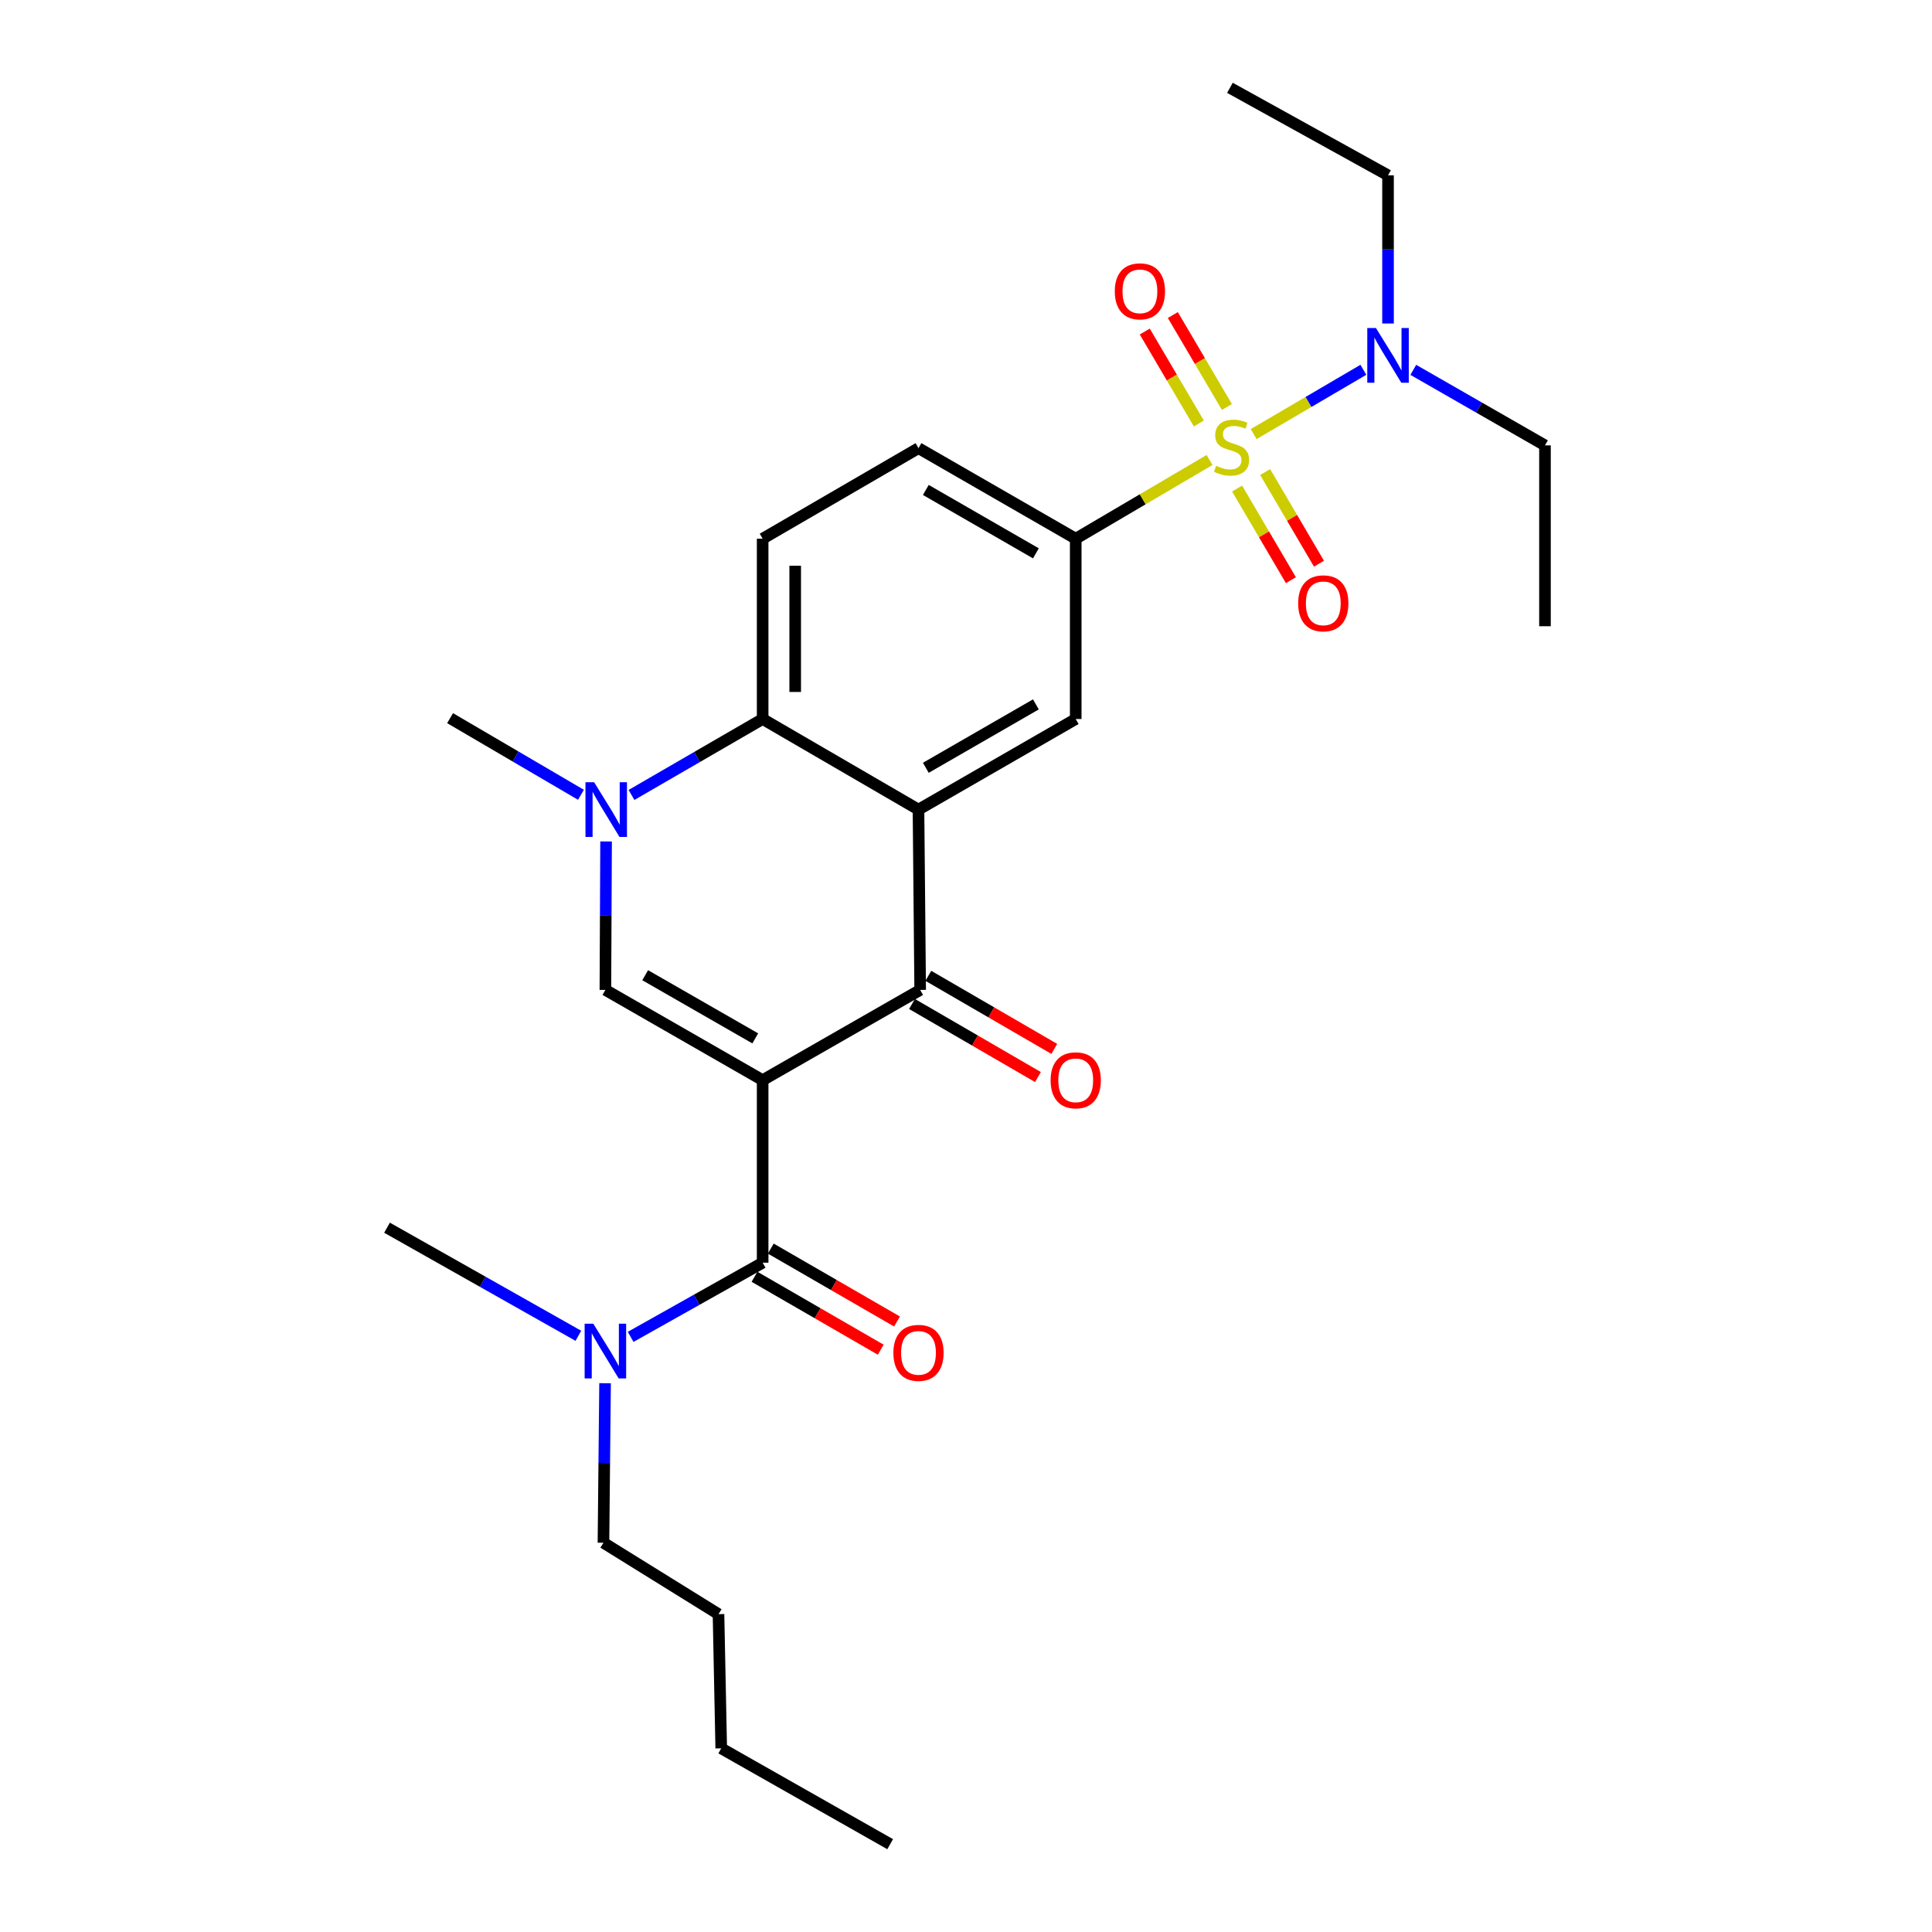 <?xml version='1.0' encoding='iso-8859-1'?>
<svg version='1.1' baseProfile='full'
              xmlns='http://www.w3.org/2000/svg'
                      xmlns:rdkit='http://www.rdkit.org/xml'
                      xmlns:xlink='http://www.w3.org/1999/xlink'
                  xml:space='preserve'
width='1000px' height='1000px' viewBox='0 0 1000 1000'>
<!-- END OF HEADER -->
<rect style='opacity:1.0;fill:#FFFFFF;stroke:none' width='1000' height='1000' x='0' y='0'> </rect>
<path class='bond-2' d='M 394.744,559.087 L 476.279,512.375' style='fill:none;fill-rule:evenodd;stroke:#000000;stroke-width:6px;stroke-linecap:butt;stroke-linejoin:miter;stroke-opacity:1' />
<path class='bond-3' d='M 394.744,559.087 L 313.35,512.375' style='fill:none;fill-rule:evenodd;stroke:#000000;stroke-width:6px;stroke-linecap:butt;stroke-linejoin:miter;stroke-opacity:1' />
<path class='bond-3' d='M 390.922,537.466 L 333.946,504.768' style='fill:none;fill-rule:evenodd;stroke:#000000;stroke-width:6px;stroke-linecap:butt;stroke-linejoin:miter;stroke-opacity:1' />
<path class='bond-4' d='M 394.744,559.087 L 394.744,653.568' style='fill:none;fill-rule:evenodd;stroke:#000000;stroke-width:6px;stroke-linecap:butt;stroke-linejoin:miter;stroke-opacity:1' />
<path class='bond-0' d='M 626.047,238.093 L 591.42,258.464' style='fill:none;fill-rule:evenodd;stroke:#CCCC00;stroke-width:6px;stroke-linecap:butt;stroke-linejoin:miter;stroke-opacity:1' />
<path class='bond-0' d='M 591.42,258.464 L 556.794,278.835' style='fill:none;fill-rule:evenodd;stroke:#000000;stroke-width:6px;stroke-linecap:butt;stroke-linejoin:miter;stroke-opacity:1' />
<path class='bond-9' d='M 648.894,224.68 L 677.289,208.043' style='fill:none;fill-rule:evenodd;stroke:#CCCC00;stroke-width:6px;stroke-linecap:butt;stroke-linejoin:miter;stroke-opacity:1' />
<path class='bond-9' d='M 677.289,208.043 L 705.685,191.406' style='fill:none;fill-rule:evenodd;stroke:#0000FF;stroke-width:6px;stroke-linecap:butt;stroke-linejoin:miter;stroke-opacity:1' />
<path class='bond-10' d='M 640.316,252.864 L 654.244,276.582' style='fill:none;fill-rule:evenodd;stroke:#CCCC00;stroke-width:6px;stroke-linecap:butt;stroke-linejoin:miter;stroke-opacity:1' />
<path class='bond-10' d='M 654.244,276.582 L 668.171,300.3' style='fill:none;fill-rule:evenodd;stroke:#FF0000;stroke-width:6px;stroke-linecap:butt;stroke-linejoin:miter;stroke-opacity:1' />
<path class='bond-10' d='M 654.846,244.332 L 668.774,268.05' style='fill:none;fill-rule:evenodd;stroke:#CCCC00;stroke-width:6px;stroke-linecap:butt;stroke-linejoin:miter;stroke-opacity:1' />
<path class='bond-10' d='M 668.774,268.05 L 682.701,291.768' style='fill:none;fill-rule:evenodd;stroke:#FF0000;stroke-width:6px;stroke-linecap:butt;stroke-linejoin:miter;stroke-opacity:1' />
<path class='bond-11' d='M 635.047,210.643 L 621.051,186.852' style='fill:none;fill-rule:evenodd;stroke:#CCCC00;stroke-width:6px;stroke-linecap:butt;stroke-linejoin:miter;stroke-opacity:1' />
<path class='bond-11' d='M 621.051,186.852 L 607.056,163.061' style='fill:none;fill-rule:evenodd;stroke:#FF0000;stroke-width:6px;stroke-linecap:butt;stroke-linejoin:miter;stroke-opacity:1' />
<path class='bond-11' d='M 620.523,219.187 L 606.528,195.396' style='fill:none;fill-rule:evenodd;stroke:#CCCC00;stroke-width:6px;stroke-linecap:butt;stroke-linejoin:miter;stroke-opacity:1' />
<path class='bond-11' d='M 606.528,195.396 L 592.532,171.604' style='fill:none;fill-rule:evenodd;stroke:#FF0000;stroke-width:6px;stroke-linecap:butt;stroke-linejoin:miter;stroke-opacity:1' />
<path class='bond-1' d='M 475.408,419.045 L 476.279,512.375' style='fill:none;fill-rule:evenodd;stroke:#000000;stroke-width:6px;stroke-linecap:butt;stroke-linejoin:miter;stroke-opacity:1' />
<path class='bond-8' d='M 475.408,419.045 L 556.794,372.156' style='fill:none;fill-rule:evenodd;stroke:#000000;stroke-width:6px;stroke-linecap:butt;stroke-linejoin:miter;stroke-opacity:1' />
<path class='bond-8' d='M 479.204,397.412 L 536.174,364.589' style='fill:none;fill-rule:evenodd;stroke:#000000;stroke-width:6px;stroke-linecap:butt;stroke-linejoin:miter;stroke-opacity:1' />
<path class='bond-27' d='M 475.408,419.045 L 394.744,372.156' style='fill:none;fill-rule:evenodd;stroke:#000000;stroke-width:6px;stroke-linecap:butt;stroke-linejoin:miter;stroke-opacity:1' />
<path class='bond-14' d='M 472.051,519.663 L 504.645,538.572' style='fill:none;fill-rule:evenodd;stroke:#000000;stroke-width:6px;stroke-linecap:butt;stroke-linejoin:miter;stroke-opacity:1' />
<path class='bond-14' d='M 504.645,538.572 L 537.239,557.482' style='fill:none;fill-rule:evenodd;stroke:#FF0000;stroke-width:6px;stroke-linecap:butt;stroke-linejoin:miter;stroke-opacity:1' />
<path class='bond-14' d='M 480.507,505.088 L 513.101,523.998' style='fill:none;fill-rule:evenodd;stroke:#000000;stroke-width:6px;stroke-linecap:butt;stroke-linejoin:miter;stroke-opacity:1' />
<path class='bond-14' d='M 513.101,523.998 L 545.694,542.907' style='fill:none;fill-rule:evenodd;stroke:#FF0000;stroke-width:6px;stroke-linecap:butt;stroke-linejoin:miter;stroke-opacity:1' />
<path class='bond-5' d='M 313.35,512.375 L 313.527,473.957' style='fill:none;fill-rule:evenodd;stroke:#000000;stroke-width:6px;stroke-linecap:butt;stroke-linejoin:miter;stroke-opacity:1' />
<path class='bond-5' d='M 313.527,473.957 L 313.704,435.539' style='fill:none;fill-rule:evenodd;stroke:#0000FF;stroke-width:6px;stroke-linecap:butt;stroke-linejoin:miter;stroke-opacity:1' />
<path class='bond-13' d='M 394.744,653.568 L 360.584,672.764' style='fill:none;fill-rule:evenodd;stroke:#000000;stroke-width:6px;stroke-linecap:butt;stroke-linejoin:miter;stroke-opacity:1' />
<path class='bond-13' d='M 360.584,672.764 L 326.424,691.96' style='fill:none;fill-rule:evenodd;stroke:#0000FF;stroke-width:6px;stroke-linecap:butt;stroke-linejoin:miter;stroke-opacity:1' />
<path class='bond-15' d='M 390.53,660.864 L 423.198,679.732' style='fill:none;fill-rule:evenodd;stroke:#000000;stroke-width:6px;stroke-linecap:butt;stroke-linejoin:miter;stroke-opacity:1' />
<path class='bond-15' d='M 423.198,679.732 L 455.866,698.6' style='fill:none;fill-rule:evenodd;stroke:#FF0000;stroke-width:6px;stroke-linecap:butt;stroke-linejoin:miter;stroke-opacity:1' />
<path class='bond-15' d='M 398.958,646.273 L 431.626,665.141' style='fill:none;fill-rule:evenodd;stroke:#000000;stroke-width:6px;stroke-linecap:butt;stroke-linejoin:miter;stroke-opacity:1' />
<path class='bond-15' d='M 431.626,665.141 L 464.293,684.009' style='fill:none;fill-rule:evenodd;stroke:#FF0000;stroke-width:6px;stroke-linecap:butt;stroke-linejoin:miter;stroke-opacity:1' />
<path class='bond-6' d='M 326.859,411.471 L 360.802,391.813' style='fill:none;fill-rule:evenodd;stroke:#0000FF;stroke-width:6px;stroke-linecap:butt;stroke-linejoin:miter;stroke-opacity:1' />
<path class='bond-6' d='M 360.802,391.813 L 394.744,372.156' style='fill:none;fill-rule:evenodd;stroke:#000000;stroke-width:6px;stroke-linecap:butt;stroke-linejoin:miter;stroke-opacity:1' />
<path class='bond-17' d='M 300.699,411.384 L 266.833,391.55' style='fill:none;fill-rule:evenodd;stroke:#0000FF;stroke-width:6px;stroke-linecap:butt;stroke-linejoin:miter;stroke-opacity:1' />
<path class='bond-17' d='M 266.833,391.55 L 232.966,371.716' style='fill:none;fill-rule:evenodd;stroke:#000000;stroke-width:6px;stroke-linecap:butt;stroke-linejoin:miter;stroke-opacity:1' />
<path class='bond-12' d='M 394.744,372.156 L 394.744,278.835' style='fill:none;fill-rule:evenodd;stroke:#000000;stroke-width:6px;stroke-linecap:butt;stroke-linejoin:miter;stroke-opacity:1' />
<path class='bond-12' d='M 411.594,358.158 L 411.594,292.833' style='fill:none;fill-rule:evenodd;stroke:#000000;stroke-width:6px;stroke-linecap:butt;stroke-linejoin:miter;stroke-opacity:1' />
<path class='bond-7' d='M 556.794,278.835 L 556.794,372.156' style='fill:none;fill-rule:evenodd;stroke:#000000;stroke-width:6px;stroke-linecap:butt;stroke-linejoin:miter;stroke-opacity:1' />
<path class='bond-28' d='M 556.794,278.835 L 475.408,231.964' style='fill:none;fill-rule:evenodd;stroke:#000000;stroke-width:6px;stroke-linecap:butt;stroke-linejoin:miter;stroke-opacity:1' />
<path class='bond-28' d='M 536.177,286.406 L 479.207,253.597' style='fill:none;fill-rule:evenodd;stroke:#000000;stroke-width:6px;stroke-linecap:butt;stroke-linejoin:miter;stroke-opacity:1' />
<path class='bond-18' d='M 731.522,191.435 L 765.599,210.979' style='fill:none;fill-rule:evenodd;stroke:#0000FF;stroke-width:6px;stroke-linecap:butt;stroke-linejoin:miter;stroke-opacity:1' />
<path class='bond-18' d='M 765.599,210.979 L 799.676,230.523' style='fill:none;fill-rule:evenodd;stroke:#000000;stroke-width:6px;stroke-linecap:butt;stroke-linejoin:miter;stroke-opacity:1' />
<path class='bond-19' d='M 718.441,167.443 L 718.441,129.093' style='fill:none;fill-rule:evenodd;stroke:#0000FF;stroke-width:6px;stroke-linecap:butt;stroke-linejoin:miter;stroke-opacity:1' />
<path class='bond-19' d='M 718.441,129.093 L 718.441,90.743' style='fill:none;fill-rule:evenodd;stroke:#000000;stroke-width:6px;stroke-linecap:butt;stroke-linejoin:miter;stroke-opacity:1' />
<path class='bond-16' d='M 394.744,278.835 L 475.408,231.964' style='fill:none;fill-rule:evenodd;stroke:#000000;stroke-width:6px;stroke-linecap:butt;stroke-linejoin:miter;stroke-opacity:1' />
<path class='bond-20' d='M 313.182,715.947 L 312.765,757.236' style='fill:none;fill-rule:evenodd;stroke:#0000FF;stroke-width:6px;stroke-linecap:butt;stroke-linejoin:miter;stroke-opacity:1' />
<path class='bond-20' d='M 312.765,757.236 L 312.348,798.525' style='fill:none;fill-rule:evenodd;stroke:#000000;stroke-width:6px;stroke-linecap:butt;stroke-linejoin:miter;stroke-opacity:1' />
<path class='bond-21' d='M 299.364,691.406 L 249.844,663.43' style='fill:none;fill-rule:evenodd;stroke:#0000FF;stroke-width:6px;stroke-linecap:butt;stroke-linejoin:miter;stroke-opacity:1' />
<path class='bond-21' d='M 249.844,663.43 L 200.324,635.455' style='fill:none;fill-rule:evenodd;stroke:#000000;stroke-width:6px;stroke-linecap:butt;stroke-linejoin:miter;stroke-opacity:1' />
<path class='bond-24' d='M 799.676,230.523 L 799.676,324.134' style='fill:none;fill-rule:evenodd;stroke:#000000;stroke-width:6px;stroke-linecap:butt;stroke-linejoin:miter;stroke-opacity:1' />
<path class='bond-25' d='M 718.441,90.743 L 636.606,45.455' style='fill:none;fill-rule:evenodd;stroke:#000000;stroke-width:6px;stroke-linecap:butt;stroke-linejoin:miter;stroke-opacity:1' />
<path class='bond-22' d='M 312.348,798.525 L 371.894,835.482' style='fill:none;fill-rule:evenodd;stroke:#000000;stroke-width:6px;stroke-linecap:butt;stroke-linejoin:miter;stroke-opacity:1' />
<path class='bond-23' d='M 371.894,835.482 L 373.307,904.941' style='fill:none;fill-rule:evenodd;stroke:#000000;stroke-width:6px;stroke-linecap:butt;stroke-linejoin:miter;stroke-opacity:1' />
<path class='bond-26' d='M 373.307,904.941 L 460.749,954.545' style='fill:none;fill-rule:evenodd;stroke:#000000;stroke-width:6px;stroke-linecap:butt;stroke-linejoin:miter;stroke-opacity:1' />
<path  class='atom-1' d='M 629.467 241.095
Q 629.787 241.215, 631.107 241.775
Q 632.427 242.335, 633.867 242.695
Q 635.347 243.015, 636.787 243.015
Q 639.467 243.015, 641.027 241.735
Q 642.587 240.415, 642.587 238.135
Q 642.587 236.575, 641.787 235.615
Q 641.027 234.655, 639.827 234.135
Q 638.627 233.615, 636.627 233.015
Q 634.107 232.255, 632.587 231.535
Q 631.107 230.815, 630.027 229.295
Q 628.987 227.775, 628.987 225.215
Q 628.987 221.655, 631.387 219.455
Q 633.827 217.255, 638.627 217.255
Q 641.907 217.255, 645.627 218.815
L 644.707 221.895
Q 641.307 220.495, 638.747 220.495
Q 635.987 220.495, 634.467 221.655
Q 632.947 222.775, 632.987 224.735
Q 632.987 226.255, 633.747 227.175
Q 634.547 228.095, 635.667 228.615
Q 636.827 229.135, 638.747 229.735
Q 641.307 230.535, 642.827 231.335
Q 644.347 232.135, 645.427 233.775
Q 646.547 235.375, 646.547 238.135
Q 646.547 242.055, 643.907 244.175
Q 641.307 246.255, 636.947 246.255
Q 634.427 246.255, 632.507 245.695
Q 630.627 245.175, 628.387 244.255
L 629.467 241.095
' fill='#CCCC00'/>
<path  class='atom-6' d='M 307.52 404.885
L 316.8 419.885
Q 317.72 421.365, 319.2 424.045
Q 320.68 426.725, 320.76 426.885
L 320.76 404.885
L 324.52 404.885
L 324.52 433.205
L 320.64 433.205
L 310.68 416.805
Q 309.52 414.885, 308.28 412.685
Q 307.08 410.485, 306.72 409.805
L 306.72 433.205
L 303.04 433.205
L 303.04 404.885
L 307.52 404.885
' fill='#0000FF'/>
<path  class='atom-10' d='M 712.181 169.773
L 721.461 184.773
Q 722.381 186.253, 723.861 188.933
Q 725.341 191.613, 725.421 191.773
L 725.421 169.773
L 729.181 169.773
L 729.181 198.093
L 725.301 198.093
L 715.341 181.693
Q 714.181 179.773, 712.941 177.573
Q 711.741 175.373, 711.381 174.693
L 711.381 198.093
L 707.701 198.093
L 707.701 169.773
L 712.181 169.773
' fill='#0000FF'/>
<path  class='atom-11' d='M 671.928 312.278
Q 671.928 305.478, 675.288 301.678
Q 678.648 297.878, 684.928 297.878
Q 691.208 297.878, 694.568 301.678
Q 697.928 305.478, 697.928 312.278
Q 697.928 319.158, 694.528 323.078
Q 691.128 326.958, 684.928 326.958
Q 678.688 326.958, 675.288 323.078
Q 671.928 319.198, 671.928 312.278
M 684.928 323.758
Q 689.248 323.758, 691.568 320.878
Q 693.928 317.958, 693.928 312.278
Q 693.928 306.718, 691.568 303.918
Q 689.248 301.078, 684.928 301.078
Q 680.608 301.078, 678.248 303.878
Q 675.928 306.678, 675.928 312.278
Q 675.928 317.998, 678.248 320.878
Q 680.608 323.758, 684.928 323.758
' fill='#FF0000'/>
<path  class='atom-12' d='M 577.016 150.79
Q 577.016 143.99, 580.376 140.19
Q 583.736 136.39, 590.016 136.39
Q 596.296 136.39, 599.656 140.19
Q 603.016 143.99, 603.016 150.79
Q 603.016 157.67, 599.616 161.59
Q 596.216 165.47, 590.016 165.47
Q 583.776 165.47, 580.376 161.59
Q 577.016 157.71, 577.016 150.79
M 590.016 162.27
Q 594.336 162.27, 596.656 159.39
Q 599.016 156.47, 599.016 150.79
Q 599.016 145.23, 596.656 142.43
Q 594.336 139.59, 590.016 139.59
Q 585.696 139.59, 583.336 142.39
Q 581.016 145.19, 581.016 150.79
Q 581.016 156.51, 583.336 159.39
Q 585.696 162.27, 590.016 162.27
' fill='#FF0000'/>
<path  class='atom-14' d='M 307.09 685.147
L 316.37 700.147
Q 317.29 701.627, 318.77 704.307
Q 320.25 706.987, 320.33 707.147
L 320.33 685.147
L 324.09 685.147
L 324.09 713.467
L 320.21 713.467
L 310.25 697.067
Q 309.09 695.147, 307.85 692.947
Q 306.65 690.747, 306.29 690.067
L 306.29 713.467
L 302.61 713.467
L 302.61 685.147
L 307.09 685.147
' fill='#0000FF'/>
<path  class='atom-15' d='M 543.794 559.167
Q 543.794 552.367, 547.154 548.567
Q 550.514 544.767, 556.794 544.767
Q 563.074 544.767, 566.434 548.567
Q 569.794 552.367, 569.794 559.167
Q 569.794 566.047, 566.394 569.967
Q 562.994 573.847, 556.794 573.847
Q 550.554 573.847, 547.154 569.967
Q 543.794 566.087, 543.794 559.167
M 556.794 570.647
Q 561.114 570.647, 563.434 567.767
Q 565.794 564.847, 565.794 559.167
Q 565.794 553.607, 563.434 550.807
Q 561.114 547.967, 556.794 547.967
Q 552.474 547.967, 550.114 550.767
Q 547.794 553.567, 547.794 559.167
Q 547.794 564.887, 550.114 567.767
Q 552.474 570.647, 556.794 570.647
' fill='#FF0000'/>
<path  class='atom-16' d='M 462.408 700.238
Q 462.408 693.438, 465.768 689.638
Q 469.128 685.838, 475.408 685.838
Q 481.688 685.838, 485.048 689.638
Q 488.408 693.438, 488.408 700.238
Q 488.408 707.118, 485.008 711.038
Q 481.608 714.918, 475.408 714.918
Q 469.168 714.918, 465.768 711.038
Q 462.408 707.158, 462.408 700.238
M 475.408 711.718
Q 479.728 711.718, 482.048 708.838
Q 484.408 705.918, 484.408 700.238
Q 484.408 694.678, 482.048 691.878
Q 479.728 689.038, 475.408 689.038
Q 471.088 689.038, 468.728 691.838
Q 466.408 694.638, 466.408 700.238
Q 466.408 705.958, 468.728 708.838
Q 471.088 711.718, 475.408 711.718
' fill='#FF0000'/>
</svg>
